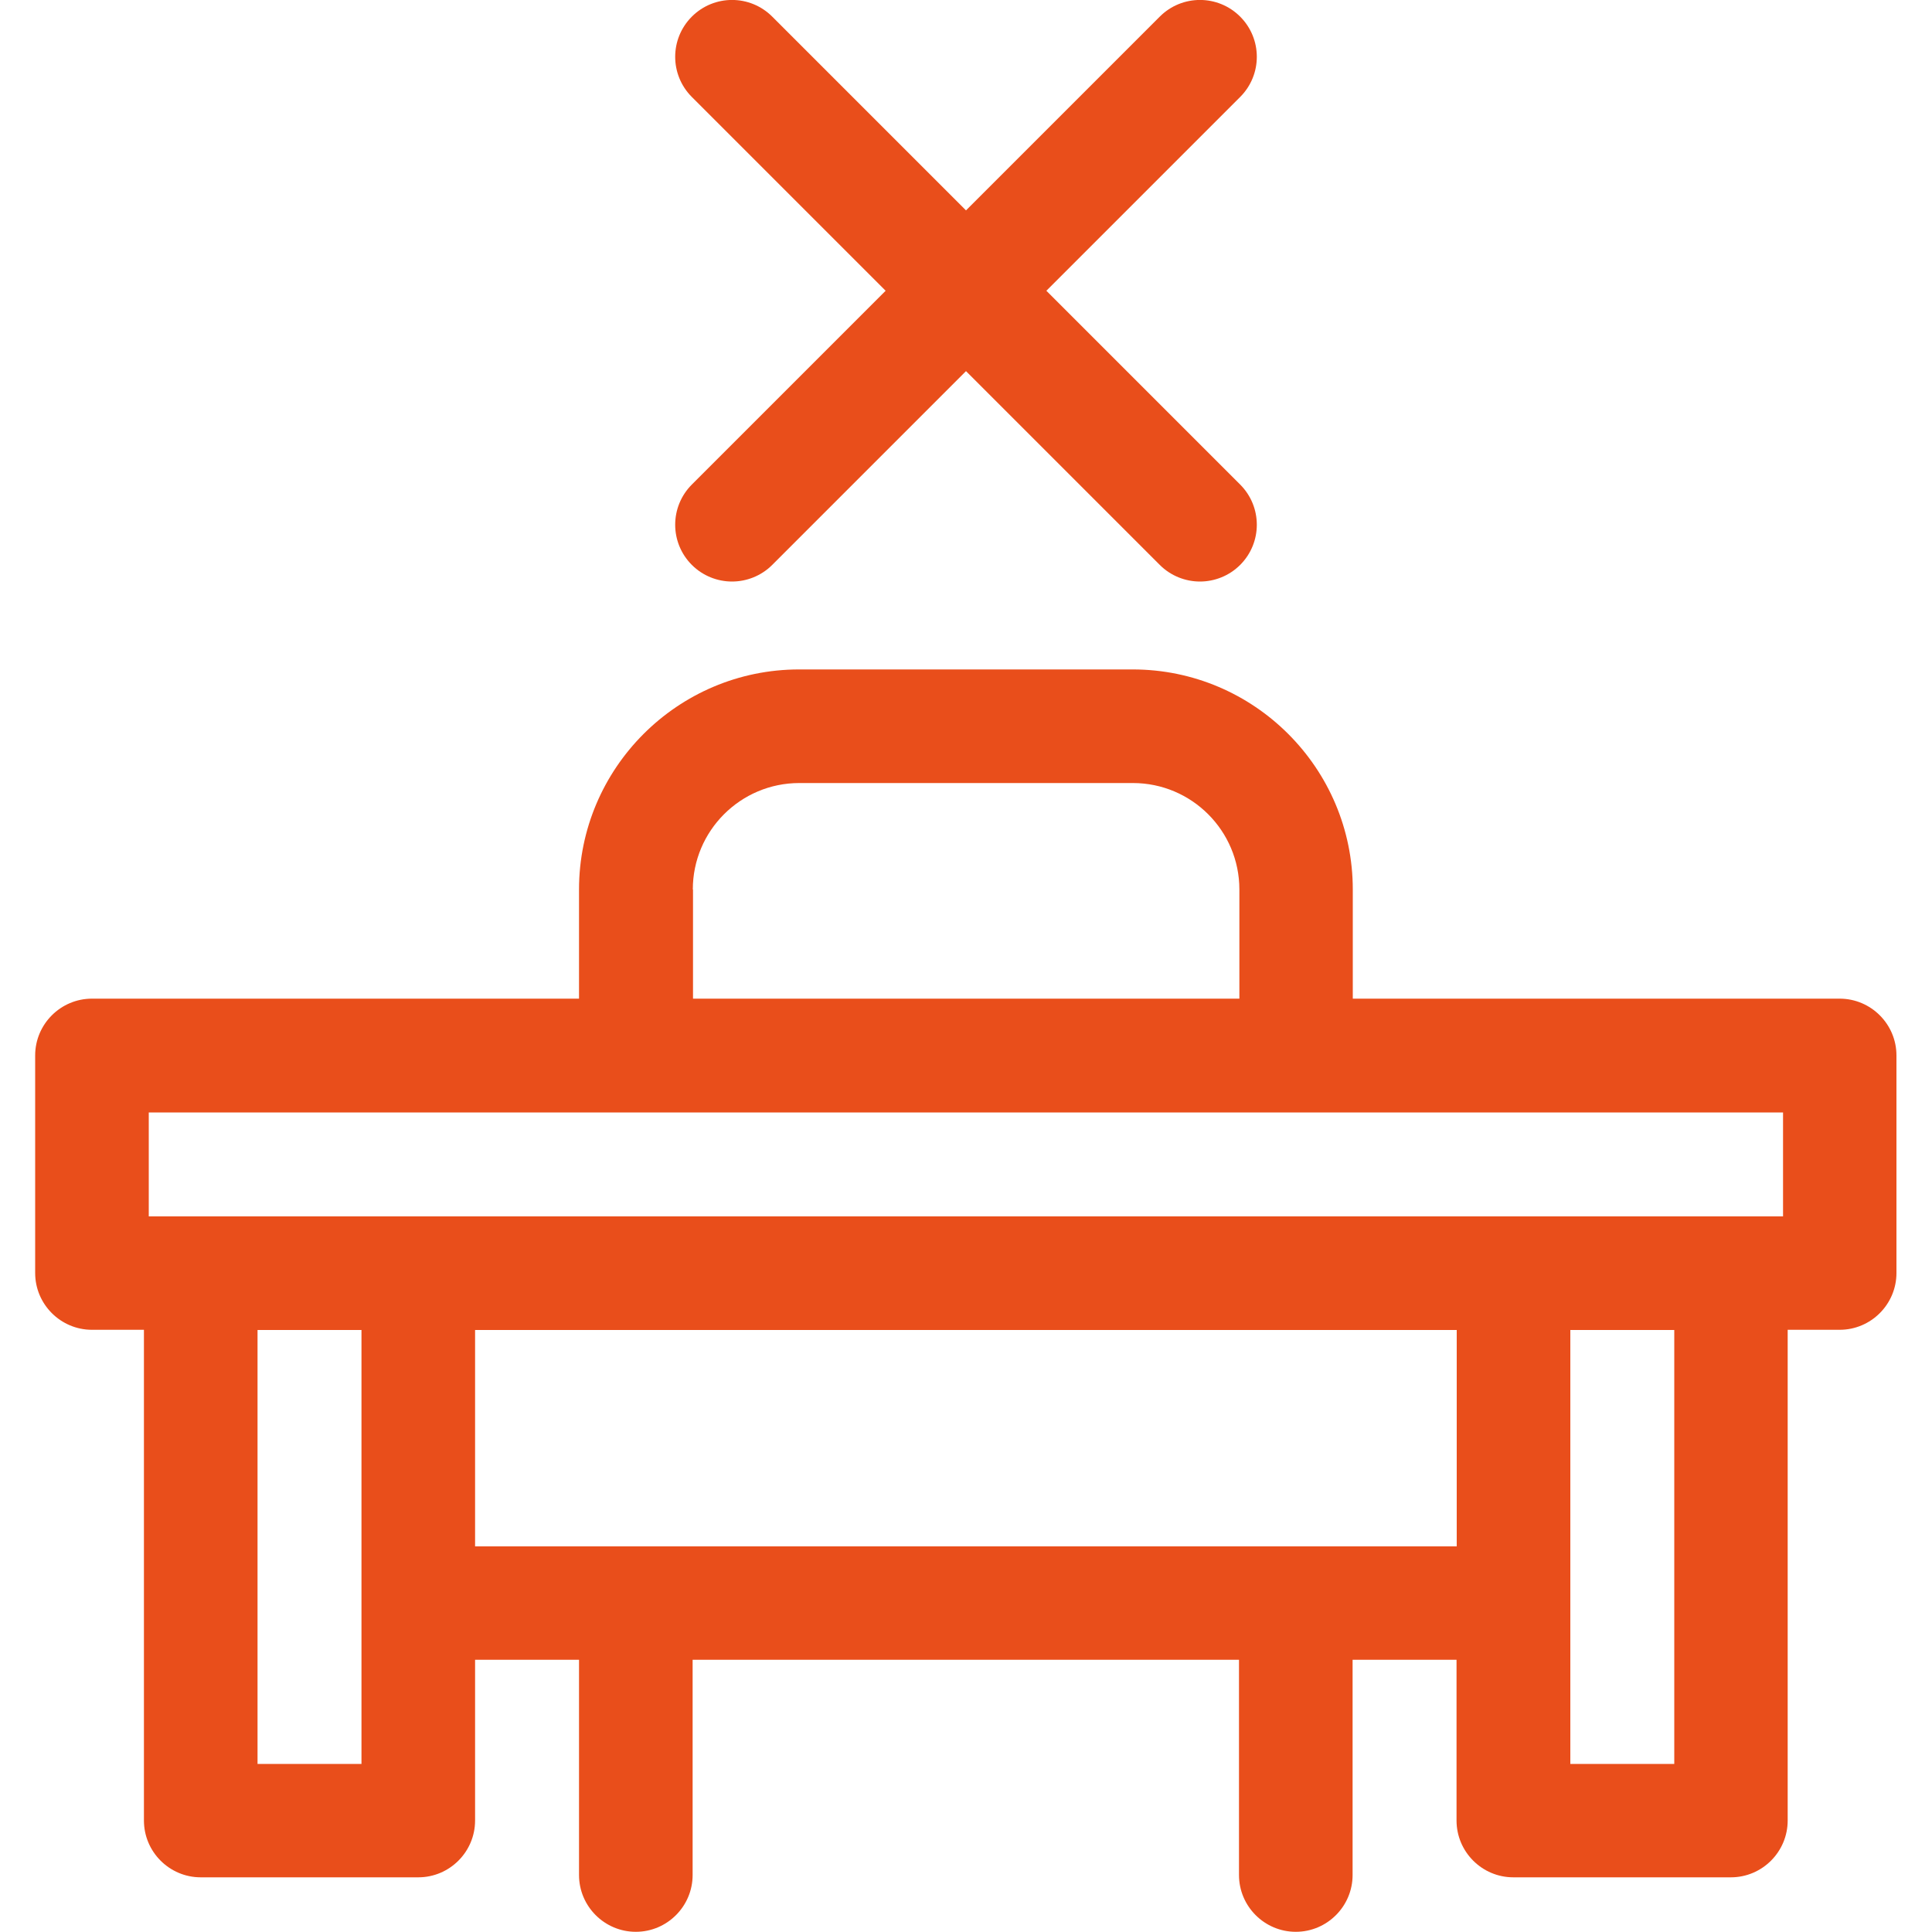 <?xml version="1.0" encoding="UTF-8"?>
<svg id="Layer_1" data-name="Layer 1" xmlns="http://www.w3.org/2000/svg" viewBox="0 0 100 100">
  <defs>
    <style>
      .cls-1 {
        fill: #e94e1b;
      }
    </style>
  </defs>
  <path class="cls-1" d="m95.24,51.69h-25.22v-5.65c0-6.28-5.11-11.39-11.39-11.39h-17.27c-6.28,0-11.39,5.11-11.39,11.39v5.65H4.76c-1.62,0-2.94,1.32-2.94,2.94v11.26c0,1.62,1.32,2.94,2.94,2.94h2.69v25.4c0,1.62,1.32,2.94,2.94,2.94h11.26c1.62,0,2.94-1.32,2.94-2.94v-8.32h5.38v11.14c0,1.62,1.32,2.94,2.94,2.94s2.94-1.32,2.94-2.94v-11.14h28.28v11.14c0,1.62,1.32,2.94,2.94,2.94s2.94-1.32,2.94-2.94v-11.14h5.38v8.32c0,1.62,1.32,2.94,2.94,2.94h11.26c1.62,0,2.94-1.32,2.94-2.94v-25.4h2.69c1.62,0,2.94-1.32,2.94-2.94v-11.26c0-1.62-1.32-2.94-2.94-2.94Zm-59.38-5.65c0-3.04,2.47-5.51,5.51-5.51h17.27c3.04,0,5.51,2.47,5.51,5.51v5.65h-28.28v-5.65Zm-28.16,11.54h84.59v5.38H7.7v-5.38Zm11.01,33.72h-5.38v-22.46h5.38v22.46Zm5.88-11.26v-11.2h50.81v11.2H24.6Zm62.07,11.26h-5.38v-22.46h5.38v22.46Z"/>
  <path class="cls-1" d="m35.81,29.24c.57.57,1.33.86,2.08.86s1.51-.29,2.08-.86l10.03-10.03,10.03,10.03c.57.57,1.33.86,2.08.86s1.51-.29,2.08-.86c1.15-1.15,1.15-3.01,0-4.16l-10.03-10.03,10.03-10.03c1.15-1.15,1.15-3.01,0-4.16-1.15-1.15-3.01-1.15-4.16,0l-10.03,10.03L39.97.86c-1.15-1.15-3.01-1.15-4.16,0-1.15,1.15-1.15,3.01,0,4.16l10.03,10.03-10.03,10.03c-1.15,1.15-1.15,3.01,0,4.16Z"/>
</svg>